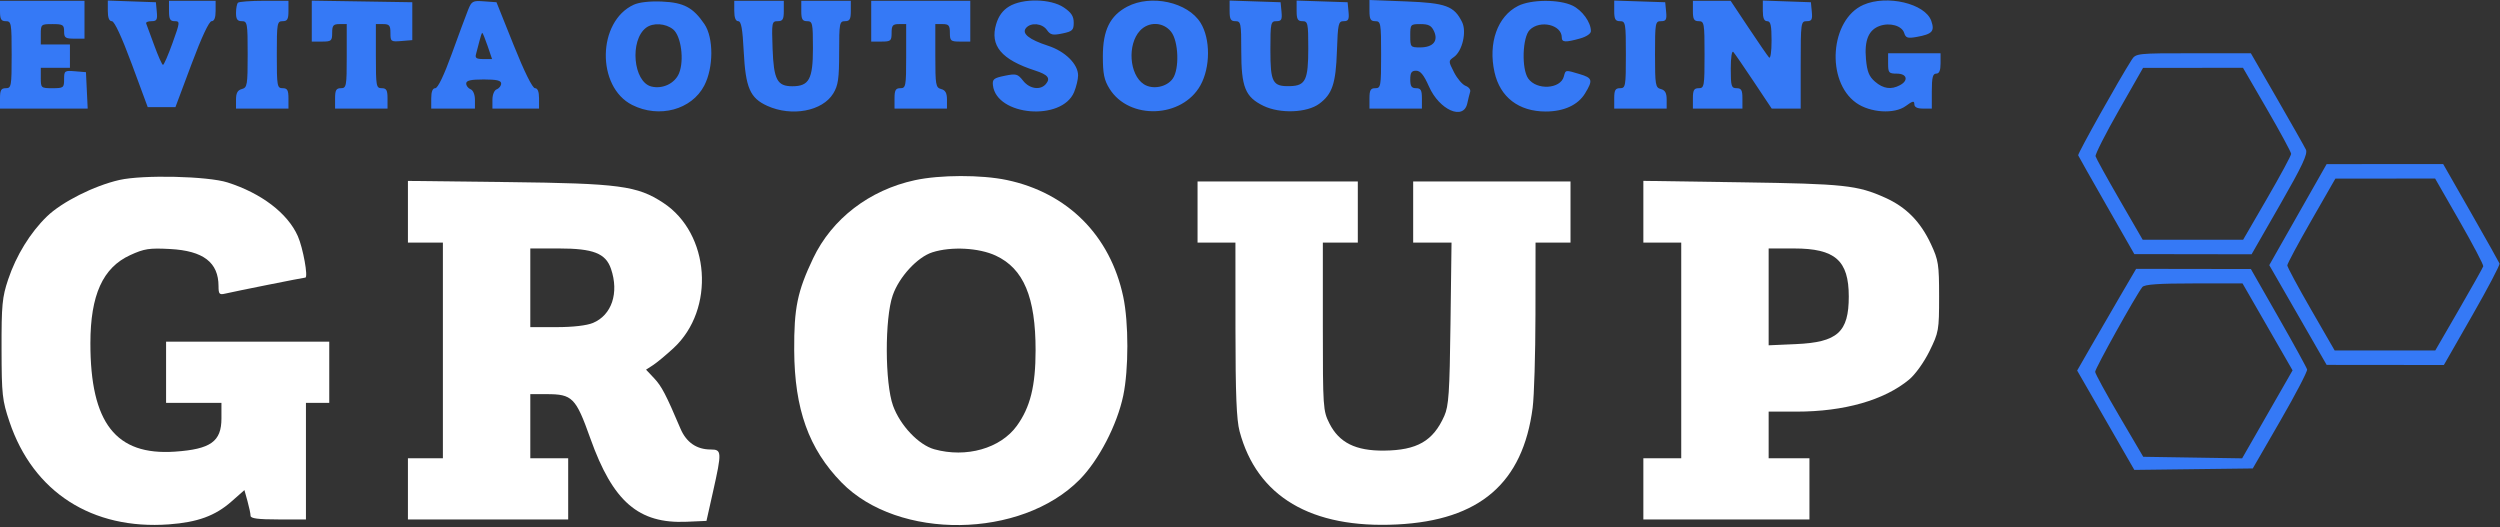 <svg width="858" height="181" viewBox="0 0 858 181" fill="none" xmlns="http://www.w3.org/2000/svg">
<rect x="0" y="0" width="858" height="181" fill="#333333" stroke="none"/>
<path fill-rule="evenodd" clip-rule="evenodd" d="M0 3.77C0 6.603 0.381 7.27 2 7.27C3.884 7.27 4 7.937 4 18.77C4 29.603 3.884 30.27 2 30.27C0.381 30.27 0 30.937 0 33.77V37.27H15.048H30.095L29.798 31.02L29.5 24.77L25.75 24.46C22.166 24.163 22 24.285 22 27.21C22 30.113 21.795 30.27 18 30.27C14.095 30.27 14 30.187 14 26.77V23.27H19H24V19.27V15.27H19H14V11.77C14 8.353 14.095 8.27 18 8.27C21.6 8.27 22 8.52 22 10.77C22 12.96 22.433 13.27 25.5 13.27H29V6.77V0.27H14.5H0V3.77ZM37 3.73C37 6.087 37.465 7.27 38.392 7.27C39.271 7.27 41.793 12.701 45.242 22.02L50.7 36.77H55.454H60.208L65.725 22.02C69.167 12.816 71.76 7.27 72.621 7.27C73.53 7.27 74 6.078 74 3.77V0.27H66H58V3.77C58 6.575 58.388 7.27 59.953 7.27C61.824 7.27 61.793 7.584 59.209 14.77C57.725 18.895 56.254 22.27 55.941 22.27C55.627 22.27 54.274 19.251 52.935 15.561C51.596 11.871 50.35 8.496 50.167 8.061C49.983 7.626 50.799 7.27 51.98 7.27C53.8 7.27 54.079 6.775 53.813 4.02L53.5 0.77L45.25 0.48L37 0.189V3.73ZM81.667 0.937C81.3 1.303 81 2.878 81 4.437C81 6.603 81.471 7.27 83 7.27C84.883 7.27 85 7.937 85 18.653C85 29.196 84.852 30.075 83 30.56C81.544 30.941 81 31.924 81 34.176V37.27H90H99V33.77C99 30.937 98.619 30.27 97 30.27C95.116 30.27 95 29.603 95 18.77C95 7.937 95.116 7.27 97 7.27C98.619 7.27 99 6.603 99 3.77V0.27H90.667C86.083 0.27 82.033 0.57 81.667 0.937ZM107 7.246V14.27H110.5C113.722 14.27 114 14.032 114 11.27C114 8.737 114.389 8.27 116.5 8.27H119V19.27C119 29.603 118.879 30.27 117 30.27C115.381 30.27 115 30.937 115 33.77V37.27H124H133V33.77C133 30.937 132.619 30.27 131 30.27C129.121 30.27 129 29.603 129 19.27V8.27H131.5C133.622 8.27 134 8.733 134 11.33C134 14.255 134.166 14.377 137.75 14.08L141.5 13.77V7.27V0.77L124.25 0.496L107 0.223V7.246ZM160.62 3.461C159.891 5.281 157.379 12.057 155.038 18.52C152.383 25.849 150.258 30.27 149.391 30.27C148.468 30.27 148 31.448 148 33.77V37.27H155.5H163V34.239C163 32.467 162.377 30.968 161.5 30.632C160.675 30.315 160 29.429 160 28.663C160 27.627 161.538 27.27 166 27.27C170.462 27.27 172 27.627 172 28.663C172 29.429 171.325 30.315 170.5 30.632C169.623 30.968 169 32.467 169 34.239V37.27H177H185V33.77C185 31.447 184.532 30.27 183.608 30.27C182.749 30.27 179.954 24.623 176.306 15.52L170.395 0.77L166.171 0.461C162.213 0.172 161.864 0.361 160.62 3.461ZM217.5 1.619C204.981 7.367 204.63 29.801 216.962 36.02C226.216 40.686 237.375 37.684 241.706 29.363C244.921 23.186 244.942 12.95 241.75 8.26C237.875 2.567 234.672 0.864 227.218 0.537C223.032 0.353 219.369 0.761 217.5 1.619ZM252 3.77C252 6.05 252.473 7.27 253.356 7.27C254.377 7.27 254.843 9.829 255.24 17.594C255.879 30.113 257.399 33.64 263.316 36.327C271.712 40.138 282.268 38.16 285.974 32.08C287.667 29.303 287.993 27.038 287.996 18.02C288 7.938 288.124 7.27 290 7.27C291.619 7.27 292 6.603 292 3.77V0.27H283.5H275V3.77C275 6.603 275.381 7.27 277 7.27C278.857 7.27 279 7.937 279 16.615C279 27.151 277.667 29.603 271.939 29.603C266.726 29.603 265.542 27.359 265.153 16.736C264.822 7.681 264.898 7.27 266.903 7.27C268.633 7.27 269 6.657 269 3.77V0.27H260.5H252V3.77ZM299 7.27V14.27H302.5C305.722 14.27 306 14.032 306 11.27C306 8.737 306.389 8.27 308.5 8.27H311V19.27C311 29.603 310.879 30.27 309 30.27C307.381 30.27 307 30.937 307 33.77V37.27H316H325V34.176C325 31.924 324.456 30.941 323 30.56C321.155 30.077 321 29.196 321 19.153V8.27H323.5C325.611 8.27 326 8.737 326 11.27C326 14.032 326.278 14.27 329.5 14.27H333V7.27V0.27H316H299V7.27ZM346.304 2.226C344.132 3.551 342.718 5.481 341.886 8.257C339.663 15.675 343.675 20.469 355.236 24.208C359.648 25.634 360.613 26.827 358.964 28.814C357.088 31.073 353.361 30.544 351.124 27.701C349.272 25.346 348.745 25.205 344.802 26.009C341.056 26.773 340.535 27.195 340.773 29.275C341.976 39.8 364.417 41.697 368.623 31.63C369.38 29.817 370 27.229 370 25.879C370 22.007 365.555 17.611 359.72 15.712C353.162 13.578 350.568 11.496 352.126 9.618C353.784 7.621 357.686 7.984 359.298 10.285C360.498 11.998 361.291 12.178 364.604 11.49C368.056 10.773 368.5 10.348 368.5 7.765C368.5 5.566 367.665 4.287 365.102 2.56C360.597 -0.476 351.015 -0.646 346.304 2.226ZM386.848 2.288C380.948 5.405 378.5 10.385 378.5 19.27C378.5 25.346 378.934 27.469 380.788 30.449C387.516 41.27 405.72 40.582 411.997 29.27C415.433 23.077 415.453 13.358 412.042 7.837C407.649 0.73 395.049 -2.045 386.848 2.288ZM422 3.731C422 6.603 422.377 7.27 424 7.27C425.868 7.27 426 7.937 426 17.369C426 29.941 427.352 33.294 433.649 36.342C439.3 39.078 448.561 38.726 452.763 35.615C457.244 32.3 458.452 28.698 458.833 17.52C459.154 8.103 459.342 7.27 461.154 7.27C462.777 7.27 463.071 6.694 462.813 4.02L462.5 0.77L453.75 0.481L445 0.192V3.731C445 6.603 445.377 7.27 447 7.27C448.857 7.27 449 7.937 449 16.579C449 27.459 448.066 29.409 442.783 29.559C436.749 29.73 436 28.359 436 17.148C436 7.836 436.118 7.27 438.063 7.27C439.789 7.27 440.075 6.738 439.813 4.02L439.5 0.77L430.75 0.481L422 0.192V3.731ZM470 3.635C470 6.603 470.367 7.27 472 7.27C473.884 7.27 474 7.937 474 18.77C474 29.603 473.884 30.27 472 30.27C470.381 30.27 470 30.937 470 33.77V37.27H479H488V33.77C488 30.937 487.619 30.27 486 30.27C484.444 30.27 484 29.603 484 27.27C484 24.93 484.443 24.27 486.013 24.27C487.487 24.27 488.667 25.721 490.427 29.7C493.988 37.753 502.271 41.422 503.564 35.52C503.896 34.008 504.347 32.19 504.567 31.482C504.787 30.773 504.079 29.865 502.994 29.463C501.909 29.062 500.125 26.978 499.031 24.831C497.06 20.965 497.06 20.916 498.992 19.563C501.869 17.548 503.423 10.908 501.794 7.589C499.088 2.071 496.215 1.01 482.559 0.484L470 0V3.635ZM521.02 2.022C513.933 5.582 510.672 14.758 512.921 24.809C514.836 33.363 521.244 38.27 530.5 38.27C536.713 38.27 541.557 36.045 543.974 32.08C546.765 27.502 546.558 26.754 542.134 25.428C537.181 23.944 537.324 23.922 536.713 26.258C535.58 30.592 527.358 31.046 524.477 26.933C522.148 23.609 522.489 12.781 525 10.27C528.534 6.736 536 8.481 536 12.841C536 14.538 537.228 14.612 542.25 13.217C544.458 12.604 546 11.558 546 10.673C546 7.639 542.997 3.496 539.643 1.905C535.036 -0.281 525.485 -0.222 521.02 2.022ZM554 3.731C554 6.603 554.377 7.27 556 7.27C557.884 7.27 558 7.937 558 18.77C558 29.603 557.884 30.27 556 30.27C554.381 30.27 554 30.937 554 33.77V37.27H563H572V34.176C572 31.924 571.456 30.941 570 30.56C568.148 30.075 568 29.196 568 18.653C568 7.82 568.1 7.27 570.063 7.27C571.789 7.27 572.075 6.738 571.813 4.02L571.5 0.77L562.75 0.481L554 0.192V3.731ZM581 3.77C581 6.603 581.381 7.27 583 7.27C584.884 7.27 585 7.937 585 18.77C585 29.603 584.884 30.27 583 30.27C581.381 30.27 581 30.937 581 33.77V37.27H589.5H598V33.77C598 30.937 597.619 30.27 596 30.27C594.199 30.27 594 29.603 594 23.57C594 19.727 594.369 17.275 594.867 17.82C595.343 18.342 598.505 22.932 601.892 28.02L608.052 37.27H613.026H618V22.27C618 7.783 618.071 7.27 620.063 7.27C621.789 7.27 622.075 6.738 621.813 4.02L621.5 0.77L613.25 0.48L605 0.189V3.73C605 6.21 605.449 7.27 606.5 7.27C607.684 7.27 608 8.681 608 13.97C608 17.813 607.631 20.265 607.133 19.72C606.657 19.197 603.495 14.608 600.108 9.52L593.948 0.27H587.474H581V3.77ZM639.5 1.673C628.088 6.71 626.545 27.825 637.042 35.3C641.836 38.713 650.198 39.239 654.078 36.37C656.426 34.634 657 34.511 657 35.74C657 36.773 657.974 37.27 660 37.27H663V31.27C663 26.603 663.333 25.27 664.5 25.27C665.548 25.27 666 24.214 666 21.77V18.27H657H648V21.77C648 24.992 648.238 25.27 651 25.27C654.475 25.27 655.104 27.609 652.066 29.235C649.046 30.851 646.339 30.467 643.505 28.02C641.457 26.252 640.792 24.592 640.401 20.27C639.819 13.834 641.315 10.235 645.131 8.893C648.641 7.658 652.727 8.833 653.511 11.303C654.059 13.032 654.697 13.234 657.827 12.67C663.166 11.709 664.056 10.729 662.816 7.173C660.739 1.214 647.573 -1.891 639.5 1.673ZM221.736 9.52C216.037 13.848 217.319 28.129 223.546 29.692C227.385 30.656 231.6 28.649 233.04 25.173C234.886 20.717 233.758 12.303 231.018 10.084C228.423 7.982 224.107 7.72 221.736 9.52ZM391.255 10.52C386.841 15.264 387.571 25.632 392.549 28.894C395.553 30.862 400.433 29.918 402.499 26.968C404.823 23.65 404.485 14.156 401.927 10.905C399.242 7.491 394.241 7.311 391.255 10.52ZM484 12.27C484 16.147 484.104 16.27 487.378 16.27C491.802 16.27 493.693 14.087 492.168 10.74C491.282 8.794 490.296 8.27 487.521 8.27C484.08 8.27 484 8.361 484 12.27ZM164.561 14.02C164.2 15.532 163.671 17.557 163.385 18.52C162.971 19.914 163.477 20.27 165.872 20.27H168.879L167.345 15.77C166.502 13.295 165.678 11.27 165.514 11.27C165.351 11.27 164.922 12.508 164.561 14.02Z" fill="#3579F6"/>
<path fill-rule="evenodd" clip-rule="evenodd" d="M731.601 20.52C727.338 27.155 712.999 52.746 713.23 53.306C713.379 53.667 717.775 61.442 723 70.586L732.5 87.209L752.623 87.24L772.746 87.27L782.515 70.245C790.122 56.986 792.086 52.807 791.391 51.356C790.901 50.331 786.45 42.472 781.5 33.891L772.5 18.29L752.773 18.28C733.405 18.27 733.02 18.311 731.601 20.52ZM719.193 53.631C719.023 52.973 722.623 45.878 727.193 37.864L735.5 23.293L752.647 23.282L769.793 23.27L778.053 37.52C782.596 45.358 786.318 52.234 786.323 52.802C786.329 53.369 782.624 60.232 778.091 68.052L769.849 82.27H752.606H735.363L727.431 68.549C723.069 61.002 719.362 54.29 719.193 53.631Z" fill="#3579F6"/>
<path fill-rule="evenodd" clip-rule="evenodd" d="M727.701 101.52C724.723 106.607 720.17 114.461 717.583 118.972L712.881 127.173L722.69 144.222L732.5 161.27L752.826 161.02L773.152 160.77L782.622 144.376C787.83 135.36 791.958 127.447 791.796 126.793C791.633 126.138 787.225 118.117 782 108.967L772.5 92.331L752.808 92.3L733.117 92.27L727.701 101.52ZM719.056 127.611C719.004 126.531 733.063 101.279 735.253 98.52C735.975 97.61 740.78 97.27 752.94 97.27H769.636L778.224 112.189L786.812 127.108L778.156 142.206L769.5 157.304L752.531 157.037L735.562 156.77L727.336 142.77C722.813 135.07 719.086 128.249 719.056 127.611Z" fill="#3579F6"/>
<path fill-rule="evenodd" clip-rule="evenodd" d="M791 69.519C786.875 76.778 782.445 84.58 781.156 86.858L778.812 91L788.656 108.115L798.5 125.23L818.617 125.25L838.735 125.27L848.458 108.292C853.806 98.954 858.028 90.922 857.841 90.442C857.653 89.962 853.225 82.086 848 72.941L838.5 56.312L818.5 56.317L798.5 56.322L791 69.519ZM785 91.076C785 90.515 788.712 83.588 793.25 75.681L801.5 61.306L818.615 61.288L835.73 61.27L844.115 75.899C848.727 83.946 852.389 90.917 852.253 91.392C852.116 91.867 848.357 98.558 843.899 106.262L835.793 120.27H818.521H801.249L793.125 106.182C788.656 98.434 785 91.636 785 91.076Z" fill="#3579F6"/>
<path d="M16.1 74.289C21.23 69.31 32.348 63.717 41 61.763C49.086 59.936 71.297 60.447 78.099 62.617C89.733 66.327 98.722 73.191 102.204 81.021C104 85.06 105.844 95.27 104.777 95.27C104.19 95.27 80.559 99.999 77.25 100.778C75.29 101.24 75 100.912 75 98.239C75 90.059 69.796 86.064 58.352 85.46C51.214 85.083 49.519 85.344 44.675 87.561C35.279 91.863 31.04 101.243 31.023 117.77C30.996 145.158 39.752 156.395 60.037 155.005C72.306 154.164 76 151.529 76 143.615V138.27H66.5H57V127.77V117.27H85H113V127.77V138.27H109H105V158.27V178.27H95.5C88.57 178.27 85.998 177.932 85.994 177.02C85.991 176.333 85.516 174.067 84.938 171.985L83.887 168.2L79.388 172.16C73.855 177.03 67.789 179.243 58 179.961C31.603 181.899 11.377 168.895 3.261 144.77C0.766 137.355 0.567 135.527 0.535 119.77C0.504 104.614 0.75 102.023 2.808 95.881C5.555 87.682 10.387 79.833 16.1 74.289Z" fill="white"/>
<path d="M411 83.27V72.77V62.27H438.5H466V72.77V83.27H460H454V112.058C454 139.924 454.072 140.989 456.25 145.308C459.586 151.923 465.25 154.745 475 154.649C486.337 154.537 491.844 151.37 495.679 142.756C497.208 139.323 497.504 134.923 497.81 111.02L498.165 83.27H491.582H485V72.77V62.27H512H539V72.77V83.27H533H527L526.969 108.02C526.952 121.633 526.519 135.995 526.007 139.937C522.645 165.812 507.822 178.573 479.48 179.993C450.016 181.468 431.393 170.452 425.42 148.014C424.375 144.091 424.021 135.277 424.012 113.02L424 83.27H417.5H411Z" fill="white"/>
<path fill-rule="evenodd" clip-rule="evenodd" d="M314 61.837C298.377 65.22 285.517 75.095 279.06 88.667C273.658 100.02 272.488 105.719 272.571 120.27C272.686 140.436 277.567 154.054 288.81 165.577C308.249 185.501 350.485 184.976 370.576 164.561C377.131 157.9 383.401 145.806 385.501 135.77C387.378 126.8 387.378 110.717 385.501 101.858C381.048 80.839 366.402 66.163 345.5 61.774C336.807 59.949 322.586 59.977 314 61.837ZM306.383 101.36C308.594 95.009 314.848 88.23 320.01 86.586C326.452 84.534 335.951 85.034 341.74 87.729C351.314 92.187 355.428 101.975 355.415 120.27C355.407 132.478 353.589 139.776 348.967 146.157C343.356 153.902 331.611 157.233 320.649 154.189C315.288 152.701 308.956 146.024 306.5 139.27C303.682 131.521 303.614 109.315 306.383 101.36Z" fill="white"/>
<path fill-rule="evenodd" clip-rule="evenodd" d="M140 72.681V83.27H146H152V120.27V157.27H146H140V167.77V178.27H167.5H195V167.77V157.27H188.5H182V146.27V135.27H187.566C196.459 135.27 197.601 136.425 202.619 150.493C210.357 172.183 219.143 179.787 235.632 179.068L242.46 178.77L244.703 168.77C247.77 155.095 247.728 154.27 243.95 154.27C239.086 154.27 235.545 151.83 233.53 147.089C228.556 135.389 227.068 132.543 224.502 129.818L221.722 126.867L224.111 125.321C225.425 124.471 228.589 121.846 231.142 119.487C245.571 106.156 243.708 80.11 227.572 69.569C218.66 63.746 212.582 62.94 174.25 62.492L140 62.091V72.681ZM182 112.27V98.77V85.27L191.75 85.272C203.62 85.273 207.873 86.932 209.694 92.27C212.504 100.512 209.965 108.133 203.51 110.83C201.374 111.723 196.631 112.27 191.032 112.27H182Z" fill="white"/>
<path fill-rule="evenodd" clip-rule="evenodd" d="M564 72.671V83.27H570.5H577V120.27V157.27H570.5H564V167.77V178.27H592.5H621V167.77V157.27H614H607V149.27V141.27H616.542C632.905 141.27 646.646 137.36 655.205 130.269C657.327 128.51 660.318 124.337 662.205 120.502C665.377 114.054 665.5 113.358 665.5 101.788C665.5 90.717 665.279 89.297 662.698 83.77C659.086 76.037 654.192 71.078 646.975 67.839C637.455 63.567 633.003 63.09 597.75 62.57L564 62.072V72.671ZM607 118.509V101.889V85.27L615.75 85.274C629.828 85.28 634.5 89.39 634.5 101.77C634.5 113.999 630.638 117.475 616.355 118.099L607 118.509Z" fill="white"/>
</svg>
